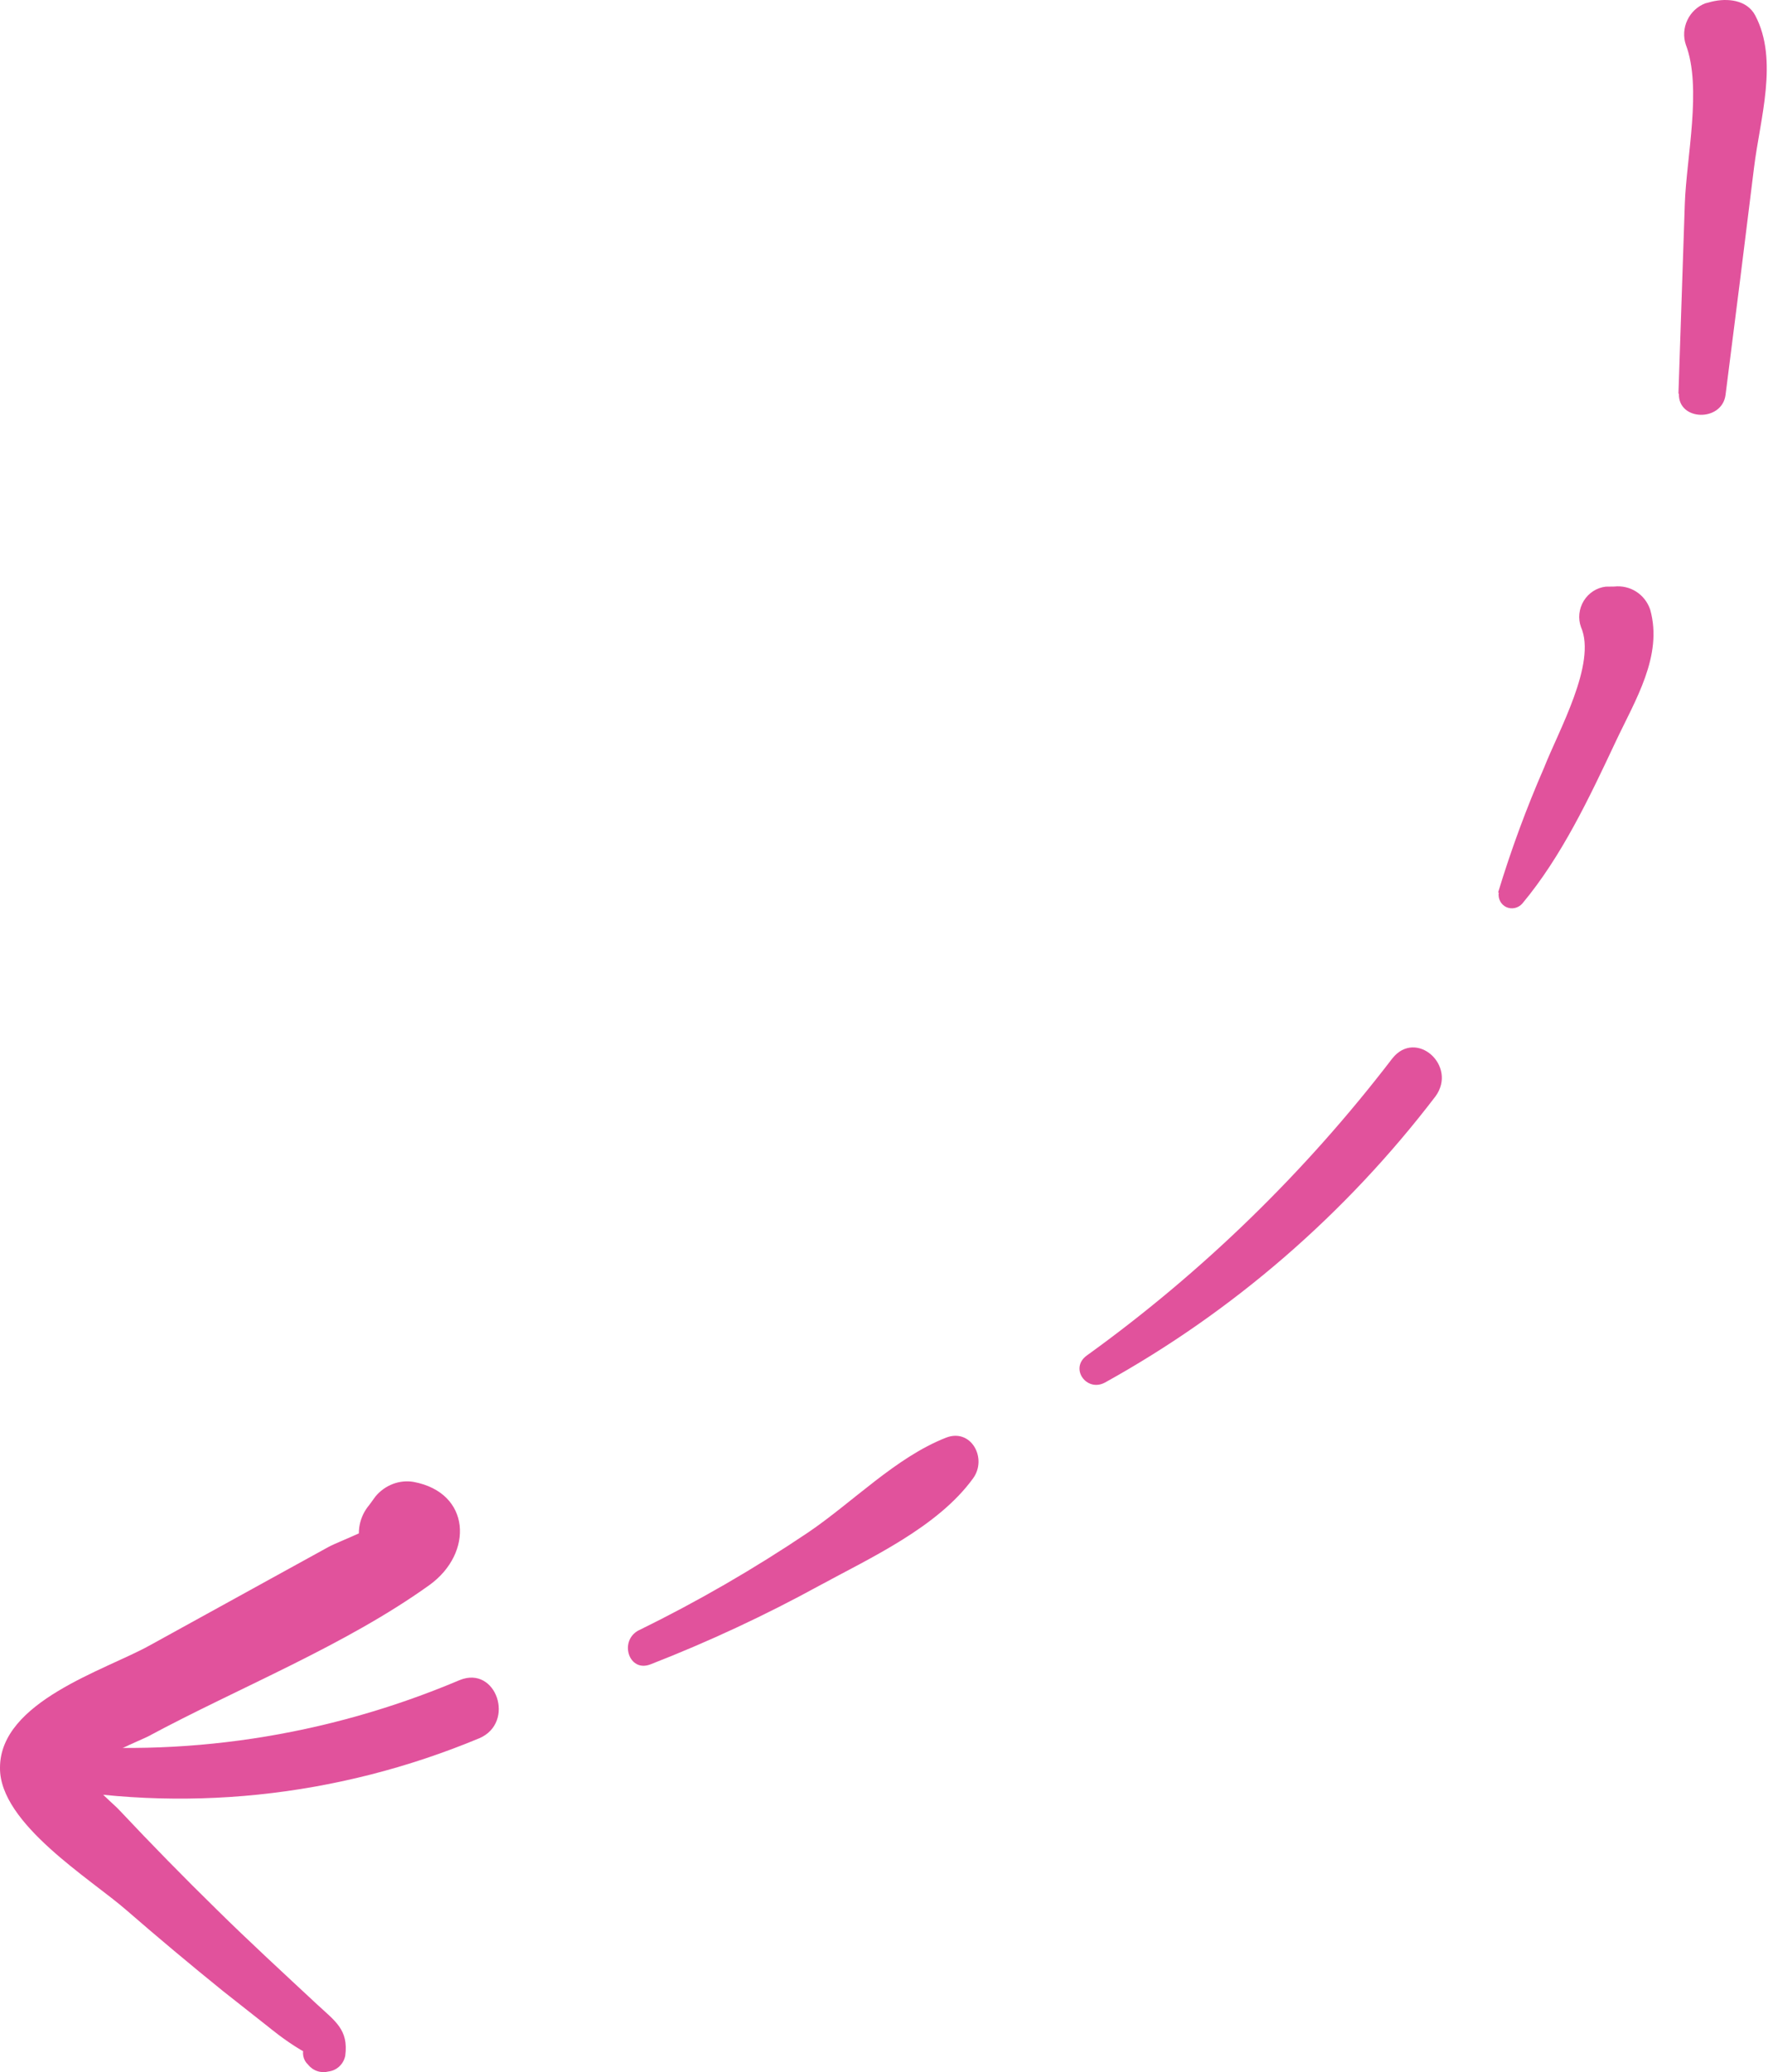 <?xml version="1.0" encoding="UTF-8"?> <svg xmlns="http://www.w3.org/2000/svg" width="308" height="361" viewBox="0 0 308 361" fill="none"> <path d="M260.992 155.455C263.235 148.067 265.907 140.812 268.996 133.729C271.472 127.389 278.197 115.542 275.416 109.231C275.151 108.495 275.057 107.7 275.142 106.91C275.227 106.119 275.489 105.354 275.906 104.674C276.324 103.994 276.886 103.417 277.55 102.989C278.213 102.561 278.959 102.292 279.73 102.205L281.231 102.185C282.578 102.039 283.922 102.353 285.051 103.079C286.181 103.804 287.033 104.901 287.474 106.196C289.74 114.266 284.854 121.999 281.444 129.251C276.887 138.94 272.061 149.203 265.188 157.428C264.837 157.817 264.379 158.085 263.878 158.193C263.377 158.302 262.861 158.244 262.403 158.029C261.946 157.814 261.573 157.453 261.336 156.998C261.1 156.544 261.014 156.019 261.091 155.501L260.992 155.455Z" fill="#E1529C"></path> <path d="M58.055 356.75C58.294 362.791 46.566 352.949 46.754 353.112C44.117 351.047 41.49 348.961 38.893 346.914C33.177 342.292 27.552 337.579 22.018 332.776C15.832 327.365 -0.093 317.701 0 307.989C-0.03 296.443 18.265 290.988 26.007 286.698L45.483 275.97L57.198 269.521C59.141 268.459 66.543 265.811 67.04 264.294L67.504 271.491C68.154 271.797 68.824 272.111 69.474 272.417L76.132 269.869L76.568 265.922C79.882 270.282 75.262 275.964 70.492 275.572C66.133 275.124 64.683 273.091 62.906 269.454C62.495 268.247 62.409 266.939 62.657 265.666C62.904 264.393 63.477 263.201 64.315 262.212L65.401 260.721C66.211 259.739 67.253 258.987 68.422 258.539C69.591 258.092 70.846 257.966 72.058 258.173C82.07 260.054 82.504 270.589 74.822 276.133C60.082 286.712 41.626 293.993 25.75 302.537C24.823 303.026 16.964 306.235 16.328 307.587C14.816 310.803 18.74 313.149 20.898 315.464C26.402 321.321 32.02 327.056 37.75 332.669C43.468 338.309 49.381 343.741 55.234 349.195C58.418 352.143 60.736 353.608 60.147 358.134C60.01 358.84 59.656 359.489 59.137 359.984C58.618 360.479 57.962 360.794 57.267 360.882C56.608 361.057 55.92 361.037 55.283 360.826C54.645 360.615 54.085 360.221 53.667 359.69C53.239 359.302 52.947 358.78 52.835 358.201C52.722 357.621 52.794 357.014 53.041 356.469L53.32 355.875C53.575 355.382 53.975 354.981 54.461 354.731C54.947 354.48 55.493 354.393 56.02 354.482C56.548 354.571 57.029 354.831 57.393 355.225C57.757 355.618 57.986 356.125 58.045 356.67L58.055 356.75Z" fill="#E1529C"></path> <path d="M6.987 303.719C31.687 306.336 56.821 302.545 80.094 292.694C86.487 290.097 89.829 300.124 83.506 302.829C58.664 313.185 31.632 315.974 5.724 310.855C5.27 310.781 4.838 310.616 4.452 310.369C4.066 310.123 3.733 309.799 3.473 309.416C3.213 309.034 3.03 308.6 2.936 308.14C2.841 307.68 2.837 307.203 2.922 306.736C3.008 306.268 3.182 305.82 3.434 305.417C3.687 305.013 4.013 304.662 4.394 304.384C4.775 304.105 5.204 303.905 5.655 303.794C6.107 303.683 6.573 303.664 7.026 303.738L6.987 303.719Z" fill="#E1529C"></path> <path d="M111.368 283.985C121.518 279.012 131.341 273.333 140.766 266.99C148.606 261.672 156.062 253.897 164.792 250.472C169.162 248.75 172.052 254.061 169.522 257.549C163.357 266.057 151.662 271.389 142.709 276.259C133.195 281.467 123.379 286.042 113.322 289.957C109.519 291.446 107.774 285.797 111.309 284.007L111.368 283.985Z" fill="#E1529C"></path> <path d="M189.357 236.132C209.441 221.659 227.37 204.225 242.537 184.419C246.67 179.158 253.974 185.67 250.067 191.012C234.415 211.516 214.792 228.507 192.497 240.861C189.275 242.598 186.247 238.347 189.357 236.132Z" fill="#E1529C"></path> <path d="M292.399 68.559C292.762 57.557 293.132 46.541 293.508 35.511C293.782 27.46 296.522 15.24 293.682 7.776C293.218 6.391 293.313 4.858 293.947 3.511C294.58 2.164 295.7 1.112 297.063 0.586L298.188 0.29C300.9 -0.361 304.316 -0.056 305.771 2.68C309.879 10.465 306.603 20.706 305.567 29.2C303.948 42.396 302.293 55.601 300.601 68.814C299.975 73.522 292.343 73.385 292.478 68.596L292.399 68.559Z" fill="#E1529C"></path> </svg> 